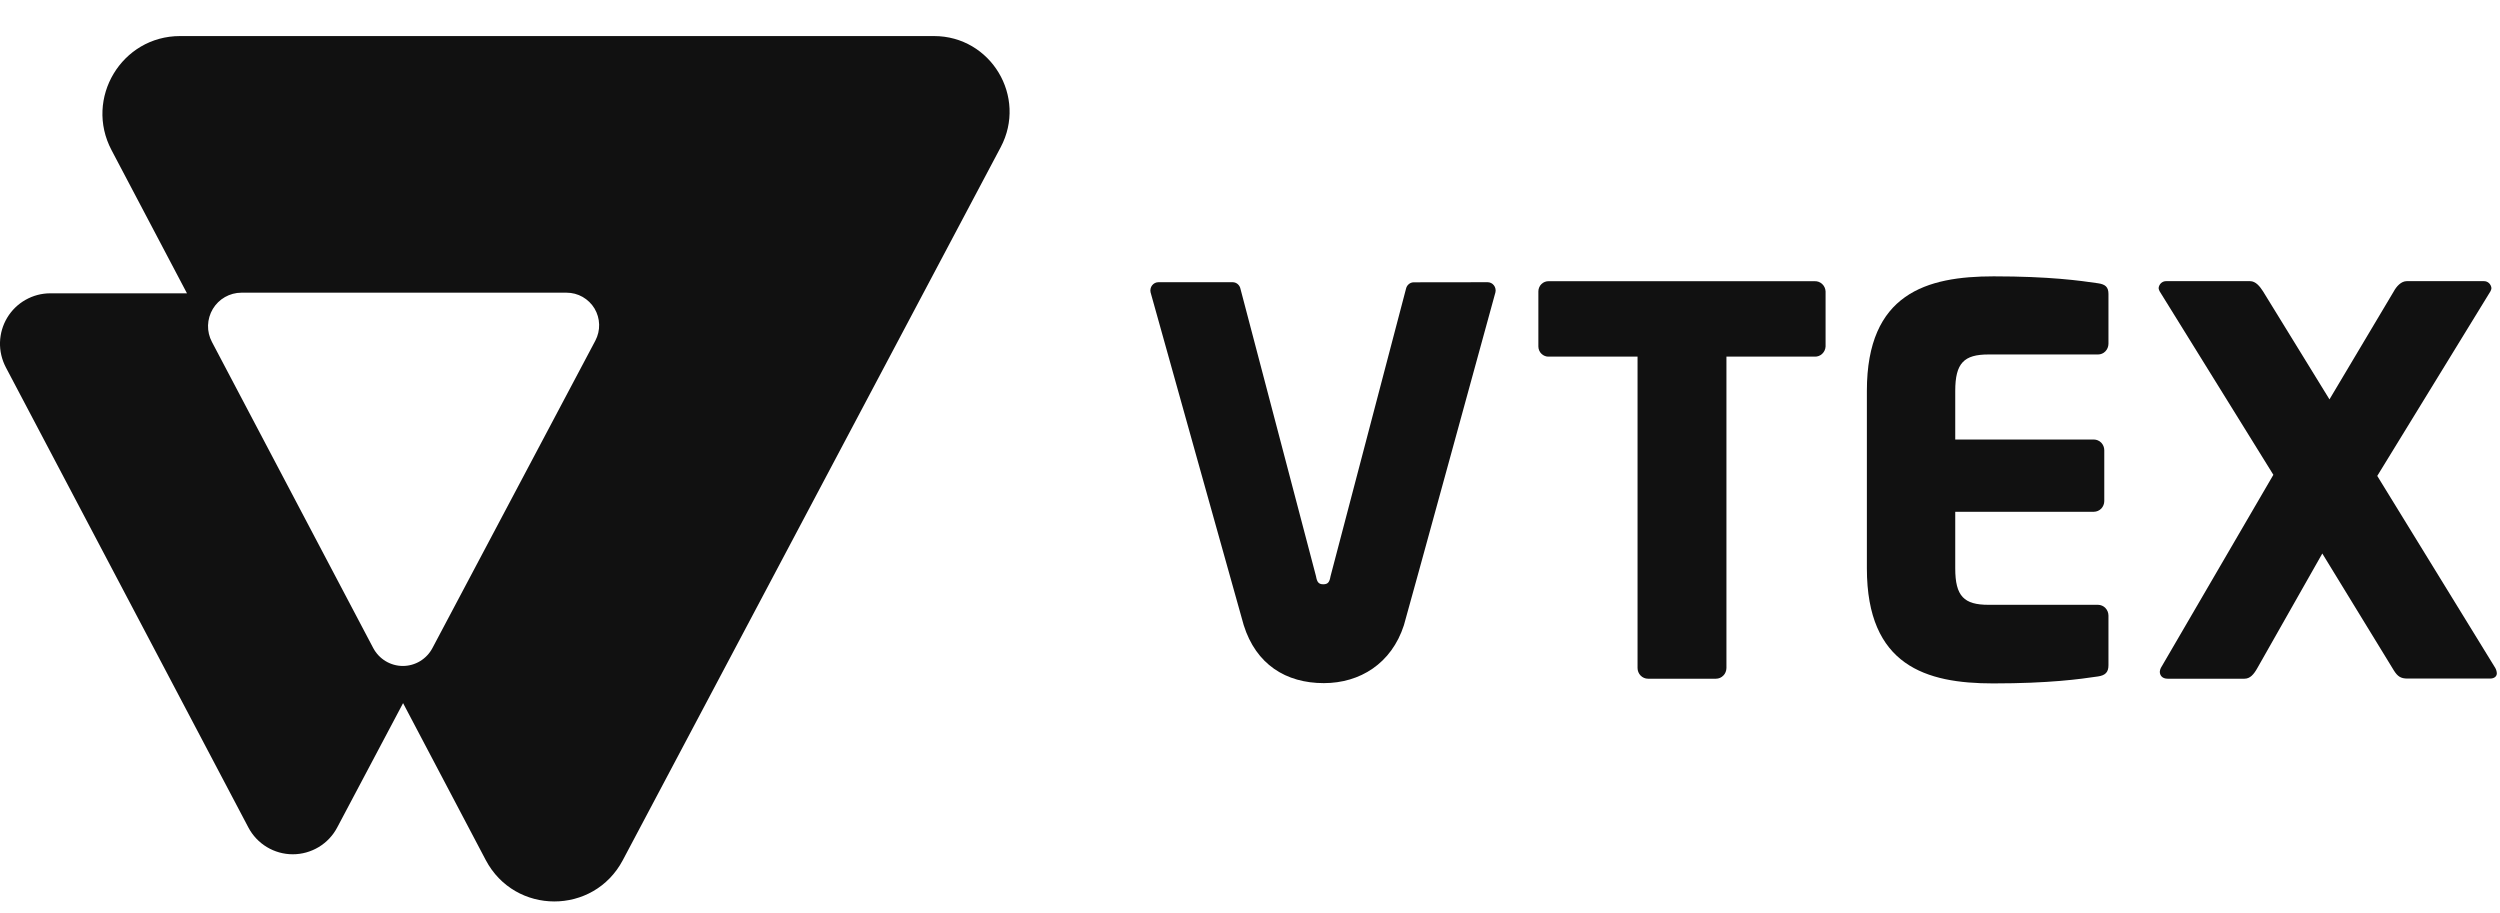 <svg width="52" height="19" viewBox="0 0 52 19" fill="none" xmlns="http://www.w3.org/2000/svg">
<g clip-path="url(#clip0_5046_27763)">
<path d="M37.745 7.418H35.91V13.894C35.909 13.953 35.887 14.01 35.846 14.051C35.806 14.093 35.751 14.117 35.693 14.117H34.277C34.22 14.117 34.165 14.093 34.124 14.051C34.084 14.01 34.061 13.953 34.061 13.894V7.418H32.214C32.187 7.419 32.159 7.415 32.133 7.404C32.107 7.394 32.083 7.379 32.063 7.359C32.042 7.34 32.026 7.316 32.015 7.29C32.004 7.263 31.998 7.235 31.998 7.206V6.061C31.998 6.032 32.004 6.004 32.015 5.978C32.026 5.951 32.042 5.928 32.063 5.908C32.083 5.888 32.107 5.873 32.133 5.863C32.159 5.853 32.187 5.848 32.214 5.849H37.745C37.802 5.847 37.858 5.867 37.901 5.907C37.944 5.947 37.969 6.002 37.972 6.061V7.207C37.969 7.266 37.943 7.321 37.901 7.36C37.858 7.4 37.803 7.421 37.745 7.418Z" fill="#111111"/>
<path d="M43.639 14.07C43.261 14.126 42.625 14.215 41.457 14.215C40.063 14.215 38.831 13.848 38.831 11.823V8.128C38.831 6.104 40.074 5.748 41.468 5.748C42.635 5.748 43.261 5.837 43.639 5.892C43.791 5.914 43.856 5.97 43.856 6.115V7.151C43.855 7.21 43.833 7.266 43.792 7.308C43.752 7.35 43.697 7.373 43.639 7.373H41.36C40.852 7.373 40.669 7.551 40.669 8.13V9.142H43.553C43.61 9.143 43.665 9.166 43.706 9.208C43.746 9.25 43.769 9.306 43.769 9.365V10.422C43.769 10.481 43.746 10.537 43.706 10.579C43.665 10.621 43.61 10.644 43.553 10.645H40.669V11.824C40.669 12.402 40.852 12.58 41.36 12.58H43.639C43.697 12.581 43.752 12.604 43.792 12.646C43.833 12.688 43.855 12.744 43.856 12.803V13.838C43.856 13.981 43.791 14.048 43.639 14.07Z" fill="#111111"/>
<path d="M51.793 14.114H50.075C49.935 14.114 49.87 14.068 49.794 13.948L48.304 11.513L46.954 13.894C46.879 14.027 46.803 14.117 46.685 14.117H45.086C44.977 14.117 44.924 14.05 44.924 13.972C44.926 13.945 44.933 13.918 44.945 13.894L47.286 9.876L44.921 6.06C44.909 6.039 44.902 6.017 44.899 5.993C44.903 5.952 44.922 5.914 44.952 5.887C44.983 5.86 45.022 5.846 45.061 5.848H46.801C46.92 5.848 47.007 5.96 47.071 6.06L48.453 8.307L49.791 6.06C49.845 5.96 49.943 5.848 50.061 5.848H51.66C51.7 5.846 51.739 5.86 51.769 5.887C51.799 5.914 51.818 5.952 51.822 5.993C51.82 6.017 51.813 6.039 51.801 6.06L49.447 9.899L51.902 13.894C51.921 13.928 51.932 13.966 51.934 14.005C51.934 14.07 51.88 14.114 51.793 14.114Z" fill="#111111"/>
<path d="M29.407 5.872C29.369 5.872 29.331 5.885 29.302 5.911C29.272 5.936 29.252 5.971 29.244 6.01L27.675 11.986C27.654 12.109 27.621 12.153 27.524 12.153C27.427 12.153 27.394 12.107 27.373 11.986L25.802 6.009C25.795 5.97 25.774 5.935 25.744 5.909C25.715 5.884 25.677 5.87 25.639 5.87H24.095C24.069 5.87 24.045 5.876 24.022 5.887C23.999 5.899 23.98 5.915 23.964 5.935C23.948 5.955 23.937 5.979 23.932 6.004C23.926 6.029 23.926 6.056 23.932 6.081C23.932 6.081 25.848 12.935 25.869 13.002C26.125 13.819 26.746 14.209 27.536 14.209C28.288 14.209 28.944 13.8 29.201 13.005C29.232 12.912 31.105 6.08 31.105 6.08C31.111 6.055 31.111 6.029 31.105 6.004C31.1 5.979 31.089 5.955 31.073 5.935C31.058 5.915 31.038 5.898 31.015 5.887C30.992 5.876 30.968 5.87 30.943 5.87L29.407 5.872Z" fill="#111111"/>
<path d="M19.427 0.75H3.746C2.53 0.75 1.751 2.046 2.32 3.123L3.889 6.101H1.045C0.865 6.101 0.688 6.148 0.531 6.237C0.375 6.325 0.243 6.453 0.15 6.608C0.057 6.762 0.006 6.938 0 7.119C-0.005 7.299 0.037 7.478 0.12 7.638L5.166 17.211C5.255 17.38 5.388 17.521 5.551 17.619C5.713 17.717 5.9 17.769 6.09 17.769C6.28 17.769 6.466 17.717 6.629 17.619C6.792 17.521 6.925 17.38 7.014 17.211L8.384 14.625L10.103 17.888C10.708 19.036 12.347 19.038 12.954 17.892L20.814 3.063C21.37 2.014 20.612 0.75 19.427 0.75ZM12.383 7.086L8.994 13.481C8.935 13.593 8.846 13.686 8.738 13.752C8.63 13.817 8.506 13.852 8.379 13.852C8.253 13.852 8.129 13.817 8.021 13.752C7.912 13.686 7.824 13.593 7.764 13.481L4.408 7.112C4.352 7.006 4.324 6.887 4.327 6.767C4.331 6.647 4.365 6.53 4.426 6.427C4.488 6.324 4.575 6.238 4.679 6.179C4.783 6.12 4.901 6.088 5.021 6.088H11.785C11.902 6.088 12.017 6.118 12.119 6.176C12.22 6.234 12.306 6.317 12.366 6.417C12.426 6.518 12.459 6.632 12.462 6.749C12.465 6.866 12.438 6.982 12.383 7.086Z" fill="#111111"/>
</g>
<defs>
<clipPath id="clip0_5046_27763">
<rect width="52" height="18" fill="white" transform="translate(0 0.75)"/>
</clipPath>
</defs>
</svg>
